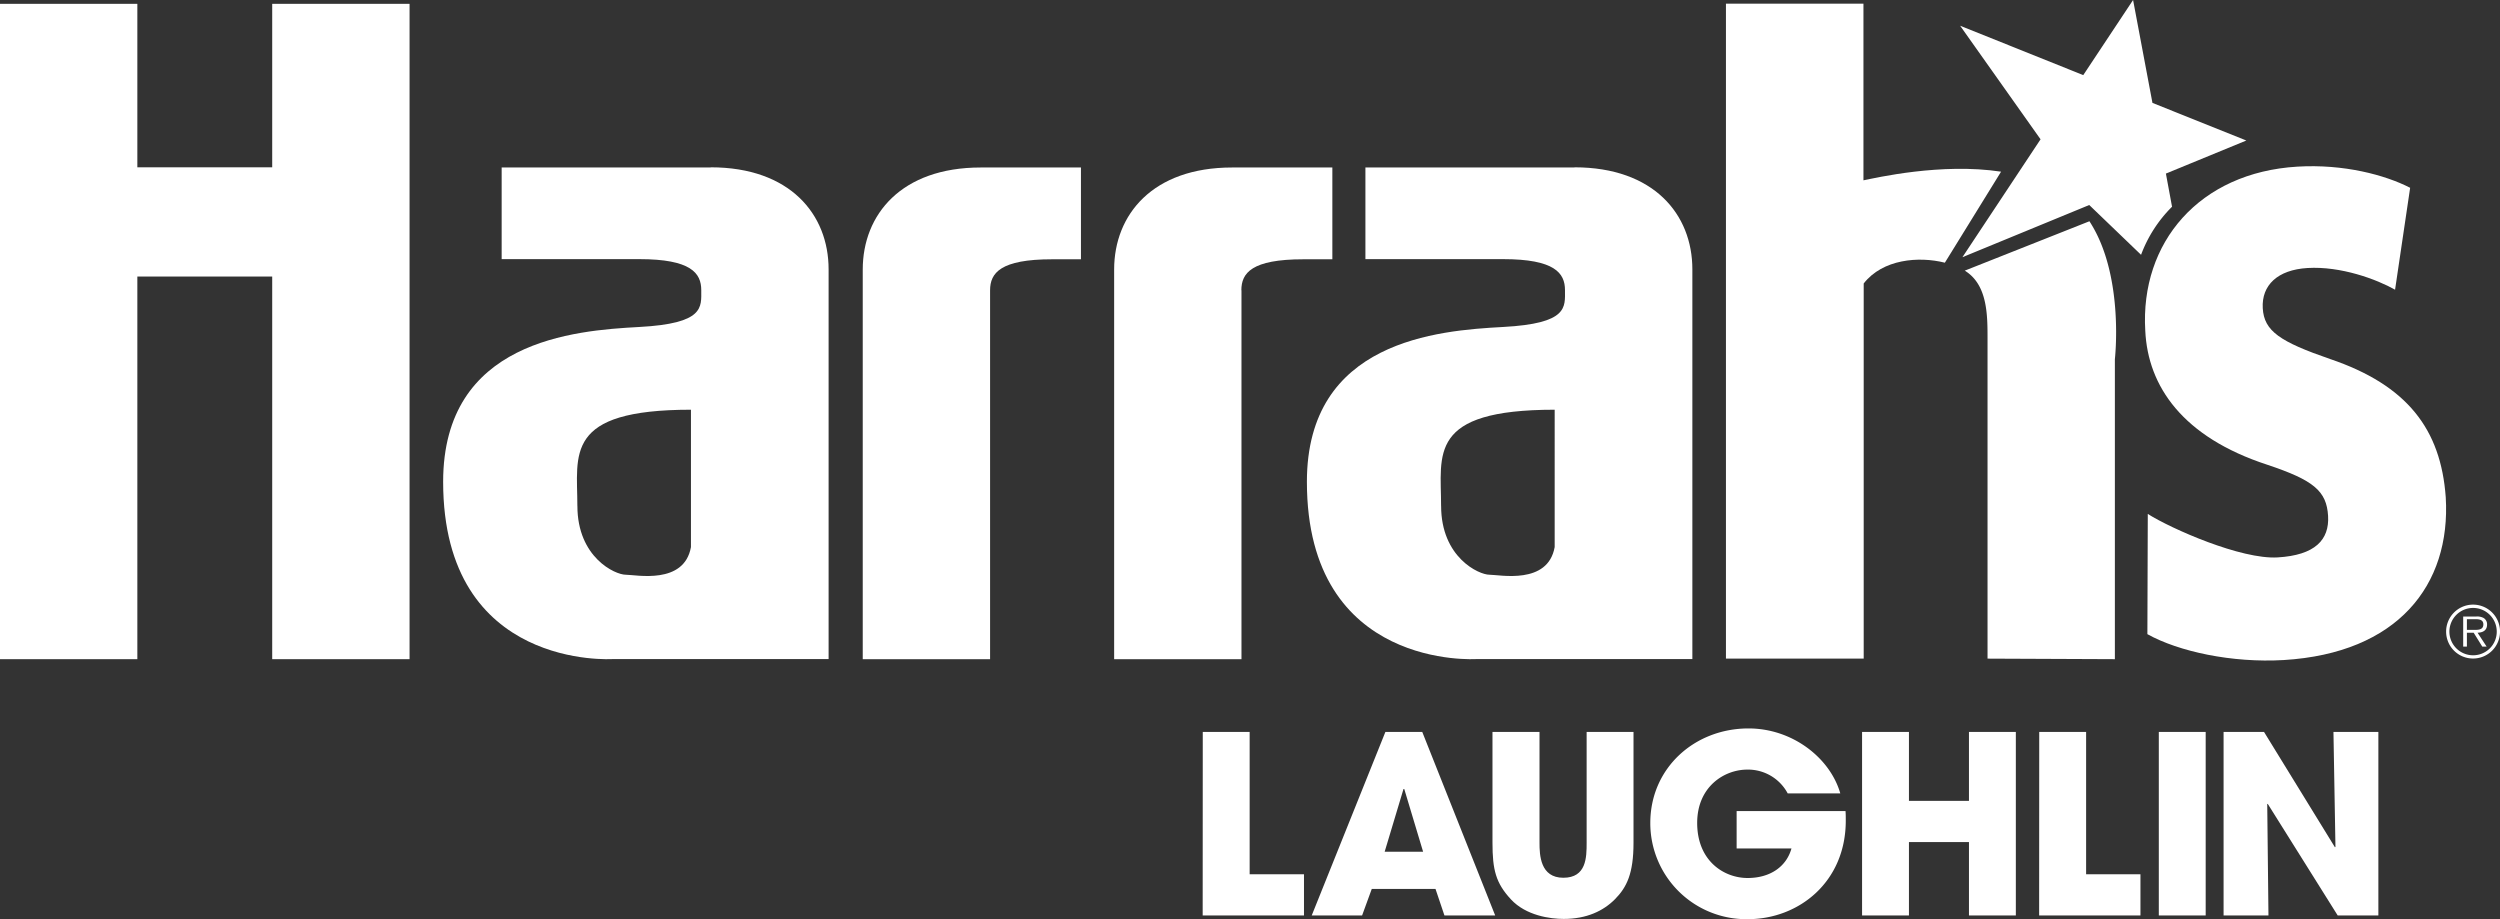 <svg xmlns="http://www.w3.org/2000/svg" viewBox="0 0 814.35 299.41"><rect x="0" y="0" width="814.35" height="299.41" fill="#333333" stroke="none"/><defs><style>.cls-1{fill:#fff;}</style></defs><title>Asset 1</title><g id="Layer_2" data-name="Layer 2"><g id="Layer_1-2" data-name="Layer 1"><path class="cls-1" d="M642,81.49l34.7-14.27a29.91,29.91,0,0,0-4.67-4,43.52,43.52,0,0,0-13.87-6Z"/><path class="cls-1" d="M640,88.16a6.65,6.65,0,0,1,.56.36c6.86,4.69,6.86,14.26,6.86,21.78V214.54l41.48.18V117s3-25.94-7.38-43.46c-.29-.49-.6-1-.91-1.47Z"/><path class="cls-1" d="M633.52,85.57c-8.53-2.15-20.24-1.17-26.44,6.77v122.2H562.21V1.19H607V58.74c4.06-.81,25.34-5.77,44.83-2.82Z"/><path class="cls-1" d="M796.8,205.71a8.78,8.78,0,1,1,8.79,8.8,8.77,8.77,0,0,1-8.79-8.8m16.49,0a7.71,7.71,0,1,0-7.7,7.74,7.69,7.69,0,0,0,7.7-7.74M810,210.63h-1.42l-2.81-4.53h-2.2v4.53h-1.21v-9.81h4.28a4.46,4.46,0,0,1,2.39.49,2.39,2.39,0,0,1,1.11,2.11c0,1.93-1.36,2.64-3.1,2.68Zm-4.6-5.46c1.38,0,3.53.23,3.53-1.78,0-1.51-1.35-1.7-2.55-1.7h-2.81v3.48Z"/><path class="cls-1" d="M231.51,54.5c25.8,0,38.4,15.29,38.4,33.24V214.68H199.64s-55.29,3.78-55.29-57.73c0-45.95,42.61-49.3,63.89-50.44s20.19-6.44,20.19-12-3.36-10.1-20.19-10.1H163.41V54.55s42.87,0,68.1,0M188.08,164.79c0,16.83,12.33,22.42,15.71,22.42s19.05,3.37,21.28-9V133.46c-41.47,0-37,14.55-37,31.33"/><path class="cls-1" d="M512.87,54.5c25.79,0,38.4,15.29,38.4,33.24V214.68H481s-55.29,3.78-55.29-57.73c0-45.95,42.61-49.3,63.89-50.44s20.18-6.44,20.18-12-3.36-10.1-20.18-10.1H444.77V54.55s42.87,0,68.1,0M469.43,164.79c0,16.83,12.33,22.42,15.72,22.42s19.05,3.37,21.27-9V133.46c-41.46,0-37,14.55-37,31.33"/><polygon class="cls-1" points="88.67 1.25 88.67 54.5 44.74 54.5 44.74 1.25 0 1.25 0 214.72 44.74 214.72 44.74 90.08 88.67 90.08 88.67 214.72 133.41 214.72 133.41 1.25 88.67 1.25"/><path class="cls-1" d="M322.51,94.55c0-5.63,3.37-10.09,20.19-10.09h9.41V54.56l-32.68,0c-25.79,0-38.4,15.3-38.4,33.25V214.72h41.48V94.55"/><path class="cls-1" d="M404.36,94.55c0-5.63,3.36-10.09,20.19-10.09H434V54.56l-32.68,0c-25.79,0-38.4,15.3-38.4,33.25V214.72h41.48V94.55"/><path class="cls-1" d="M699.62,167.41c7.71,4.87,30.42,14.87,42.31,14.16,12.15-.72,16.88-5.71,16.42-13.52-.49-8.12-4.68-11.62-19.82-16.67-27.57-9-38.9-25.56-39.73-43.68C697.09,79,716.4,56.19,748.35,54.28c15.06-.9,28.52,2.68,36.73,6.89l-4.91,33.2c-6-3.4-17.69-7.72-28.51-7.07-9.77.59-15,5.6-14.59,13.09s5.69,10.94,21.92,16.55c25.16,8.52,36.1,22.9,37.69,45.06,1.72,28.72-15.78,50.76-52.75,53-16.9,1-34.29-2.77-44.44-8.43Z"/><path class="cls-1" d="M707.52,67.34l-2-10.8,26.2-10.77L701.14,33.52,694.83,0,678.6,24.47,638.49,8.38l26.2,37L639.24,83.78l41.31-17L697.43,83A43.45,43.45,0,0,1,707.52,67.34Z"/><path class="cls-1" d="M391.79,238.41h15.27v46.38h17.7V298.2h-33Z"/><path class="cls-1" d="M446.84,289.56l-3.15,8.64H427.28l24-59.79h12l23.76,59.79H470.51l-2.91-8.64Zm4.2-12.12h12.52L457.42,257h-.24Z"/><path class="cls-1" d="M501.48,238.41v36.12c0,4,.24,11.39,7.76,11.39s7.59-6.62,7.59-11.39V238.41H532.1v36.12c0,10-2.18,14.46-6,18.34s-9.3,6.46-16.73,6.46c-4.36,0-12.28-1.05-17.21-6.38s-6-9.61-6-18.42V238.41Z"/><path class="cls-1" d="M601.16,264.19c.08,1.05.08,1.93.08,3.15,0,20-15.35,32.07-31.91,32.07a31.27,31.27,0,0,1-31.76-31.35c0-17.85,14.38-30.78,32-30.78,14.3,0,26.58,9.61,29.89,21.17H582.33a14.64,14.64,0,0,0-13.17-7.76c-7.51,0-16.32,5.58-16.32,17.37,0,12.53,8.89,17.94,16.4,17.94s12.69-3.8,14.31-9.61H565.69v-12.2Z"/><path class="cls-1" d="M606.55,238.41h15.27v22.46h19.55V238.41h15.27V298.2H641.37V274.29H621.82V298.2H606.55Z"/><path class="cls-1" d="M664.26,238.41h15.27v46.38h17.7V298.2h-33Z"/><path class="cls-1" d="M703.21,238.41h15.27V298.2H703.21Z"/><path class="cls-1" d="M724.31,238.41h13.17L760.59,276l.16-.16-.65-37.41h14.63V298.2H761.48l-22.79-36.36-.16.08.4,36.28H724.31Z"/></g></g></svg>